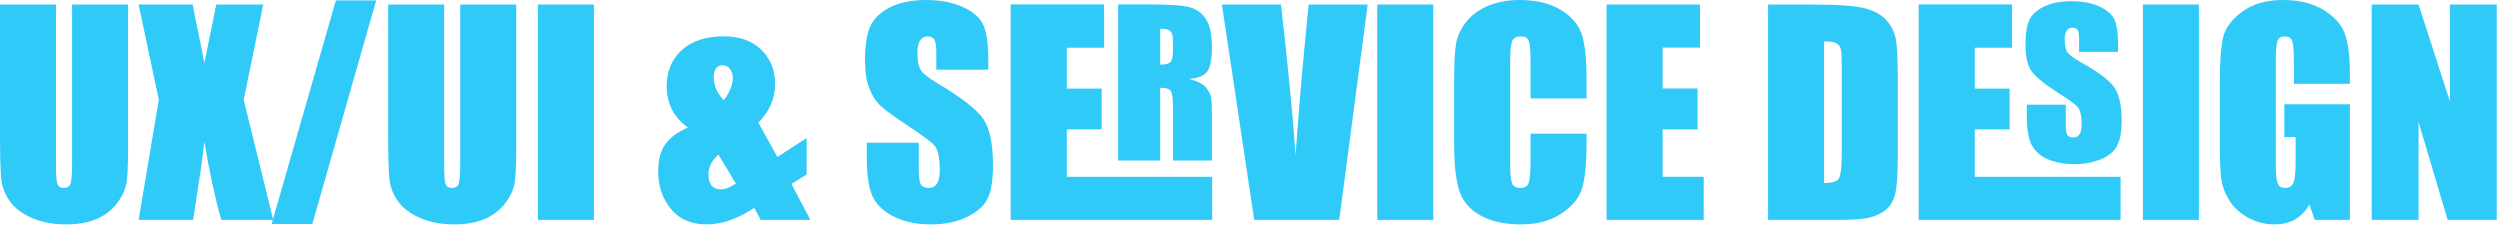 <?xml version="1.0" encoding="utf-8"?>
<svg xmlns="http://www.w3.org/2000/svg" fill="none" height="100%" overflow="visible" preserveAspectRatio="none" style="display: block;" viewBox="0 0 298 27" width="100%">
<g id="UX/UI &amp; Service Design">
<path d="M15.269 0.539V17.695C15.269 19.64 15.206 21.009 15.079 21.802C14.952 22.584 14.577 23.393 13.953 24.228C13.329 25.052 12.505 25.681 11.48 26.114C10.465 26.537 9.265 26.749 7.88 26.749C6.348 26.749 4.995 26.495 3.821 25.988C2.648 25.48 1.771 24.82 1.189 24.006C0.608 23.192 0.264 22.335 0.159 21.437C0.053 20.528 0 18.625 0 15.729V0.539H6.675V19.788C6.675 20.909 6.733 21.627 6.85 21.944C6.977 22.251 7.225 22.404 7.595 22.404C8.018 22.404 8.287 22.235 8.404 21.897C8.53 21.548 8.594 20.734 8.594 19.455V0.539H15.269Z" fill="#30CAF9"/>
<path d="M31.379 0.539L29.048 11.892L32.568 26.21H26.384C25.644 23.652 24.968 20.538 24.355 16.871C24.185 18.488 23.953 20.206 23.657 22.024L23.023 26.21H16.522L18.932 11.892L16.522 0.539H22.975C23.091 1.247 23.324 2.426 23.673 4.075C23.948 5.333 24.175 6.485 24.355 7.532L25.782 0.539H31.379Z" fill="#30CAF9"/>
<path d="M44.84 0.048L37.229 26.701H32.377L40.036 0.048H44.84Z" fill="#30CAF9"/>
<path d="M61.536 0.539V17.695C61.536 19.64 61.473 21.009 61.346 21.802C61.219 22.584 60.844 23.393 60.22 24.228C59.597 25.052 58.772 25.681 57.747 26.114C56.732 26.537 55.532 26.749 54.148 26.749C52.615 26.749 51.262 26.495 50.088 25.988C48.915 25.48 48.038 24.82 47.456 24.006C46.875 23.192 46.532 22.335 46.426 21.437C46.32 20.528 46.267 18.625 46.267 15.729V0.539H52.943V19.788C52.943 20.909 53.001 21.627 53.117 21.944C53.244 22.251 53.492 22.404 53.862 22.404C54.285 22.404 54.554 22.235 54.671 21.897C54.798 21.548 54.861 20.734 54.861 19.455V0.539H61.536Z" fill="#30CAF9"/>
<path d="M70.796 0.539V26.21H64.121V0.539H70.796Z" fill="#30CAF9"/>
<path d="M96.15 16.458V20.787L94.342 21.929L96.594 26.21H90.679L89.902 24.783C87.915 26.093 86.034 26.749 84.258 26.749C82.397 26.749 80.965 26.13 79.961 24.894C78.957 23.657 78.454 22.166 78.454 20.422C78.454 19.027 78.75 17.933 79.342 17.14C79.934 16.347 80.822 15.703 82.006 15.206C80.315 13.99 79.469 12.346 79.469 10.275C79.469 8.488 80.072 7.051 81.277 5.962C82.482 4.873 84.141 4.329 86.255 4.329C88.158 4.329 89.654 4.862 90.743 5.93C91.842 6.998 92.392 8.356 92.392 10.005C92.392 11.739 91.726 13.277 90.394 14.619L92.661 18.71L96.15 16.458ZM86.271 11.955C86.99 11.014 87.35 10.116 87.35 9.26C87.35 8.89 87.244 8.552 87.032 8.245C86.821 7.938 86.525 7.785 86.144 7.785C85.796 7.785 85.531 7.901 85.352 8.134C85.172 8.367 85.082 8.721 85.082 9.196C85.082 10.19 85.479 11.11 86.271 11.955ZM87.714 21.881L85.637 18.424C84.844 19.143 84.448 19.92 84.448 20.755C84.448 21.358 84.57 21.812 84.813 22.119C85.066 22.415 85.436 22.563 85.922 22.563C86.441 22.563 87.038 22.335 87.714 21.881Z" fill="#30CAF9"/>
<path d="M117.809 8.308H111.609V6.406C111.609 5.518 111.53 4.952 111.371 4.709C111.213 4.466 110.948 4.344 110.578 4.344C110.177 4.344 109.87 4.508 109.659 4.836C109.458 5.164 109.357 5.661 109.357 6.326C109.357 7.183 109.474 7.827 109.706 8.261C109.928 8.694 110.557 9.217 111.593 9.831C114.563 11.596 116.434 13.044 117.206 14.175C117.978 15.306 118.363 17.13 118.363 19.645C118.363 21.474 118.147 22.822 117.713 23.689C117.291 24.555 116.466 25.285 115.24 25.877C114.014 26.458 112.587 26.749 110.959 26.749C109.172 26.749 107.645 26.41 106.376 25.734C105.119 25.057 104.294 24.196 103.903 23.149C103.512 22.103 103.316 20.618 103.316 18.694V17.013H109.516V20.137C109.516 21.099 109.601 21.717 109.77 21.992C109.949 22.267 110.261 22.404 110.705 22.404C111.149 22.404 111.477 22.23 111.688 21.881C111.91 21.532 112.021 21.014 112.021 20.327C112.021 18.816 111.815 17.827 111.403 17.362C110.98 16.897 109.939 16.12 108.279 15.031C106.62 13.932 105.52 13.134 104.981 12.637C104.442 12.14 103.993 11.453 103.633 10.576C103.285 9.698 103.11 8.578 103.11 7.214C103.11 5.248 103.359 3.811 103.855 2.902C104.363 1.993 105.177 1.284 106.297 0.777C107.418 0.259 108.771 0 110.356 0C112.09 0 113.564 0.28 114.78 0.84C116.006 1.401 116.815 2.109 117.206 2.965C117.608 3.811 117.809 5.254 117.809 7.294V8.308Z" fill="#30CAF9"/>
<path d="M120.472 0.523H131.603V5.692H127.163V10.56H131.318V15.428H127.163V21.072H144.494V26.21H120.472V0.523ZM133.284 0.523H136.835C139.351 0.523 141.021 0.64 141.846 0.872C142.67 1.105 143.31 1.58 143.764 2.299C144.23 3.018 144.462 4.128 144.462 5.629C144.462 7.119 144.256 8.108 143.844 8.594C143.442 9.08 142.729 9.35 141.703 9.402C142.739 9.667 143.426 10.016 143.764 10.449C144.103 10.872 144.304 11.258 144.367 11.606C144.43 11.945 144.462 12.822 144.462 14.239V19.138H139.816V12.748C139.816 11.797 139.742 11.178 139.594 10.893C139.457 10.607 139.024 10.465 138.294 10.465V19.138H133.284V0.523ZM138.294 7.706C138.928 7.706 139.341 7.6 139.531 7.389C139.721 7.177 139.816 6.702 139.816 5.962V4.884C139.816 4.323 139.726 3.943 139.547 3.742C139.367 3.531 138.95 3.425 138.294 3.425V7.706Z" fill="#30CAF9"/>
<path d="M163.029 0.539L159.636 26.21H149.504L145.651 0.539H152.691C153.505 7.611 154.087 13.588 154.435 18.472C154.784 13.536 155.149 9.149 155.529 5.312L155.989 0.539H163.029Z" fill="#30CAF9"/>
<path d="M170.846 0.539V26.21H164.171V0.539H170.846Z" fill="#30CAF9"/>
<path d="M189.112 11.733H182.437V7.262C182.437 5.962 182.363 5.153 182.215 4.836C182.077 4.508 181.765 4.344 181.279 4.344C180.73 4.344 180.381 4.54 180.233 4.931C180.085 5.322 180.011 6.168 180.011 7.468V19.392C180.011 20.639 180.085 21.453 180.233 21.833C180.381 22.214 180.714 22.404 181.232 22.404C181.728 22.404 182.051 22.214 182.199 21.833C182.357 21.453 182.437 20.56 182.437 19.154V15.935H189.112V16.934C189.112 19.587 188.922 21.469 188.541 22.579C188.171 23.689 187.341 24.661 186.052 25.496C184.773 26.331 183.193 26.749 181.311 26.749C179.355 26.749 177.743 26.395 176.475 25.686C175.206 24.978 174.366 24 173.954 22.753C173.542 21.495 173.335 19.608 173.335 17.093V9.593C173.335 7.743 173.399 6.358 173.526 5.439C173.653 4.508 174.028 3.615 174.652 2.759C175.286 1.903 176.158 1.231 177.268 0.745C178.388 0.248 179.673 0 181.121 0C183.087 0 184.709 0.381 185.988 1.142C187.267 1.903 188.108 2.854 188.509 3.996C188.911 5.127 189.112 6.892 189.112 9.291V11.733Z" fill="#30CAF9"/>
<path d="M191.506 0.539H202.637V5.676H198.182V10.544H202.352V15.428H198.182V21.072H203.081V26.21H191.506V0.539Z" fill="#30CAF9"/>
<path d="M210.755 0.539H215.75C218.974 0.539 221.151 0.687 222.282 0.983C223.424 1.279 224.291 1.765 224.883 2.442C225.475 3.118 225.845 3.874 225.993 4.709C226.141 5.534 226.215 7.162 226.215 9.593V18.583C226.215 20.887 226.104 22.431 225.882 23.213C225.67 23.985 225.295 24.592 224.756 25.036C224.217 25.47 223.551 25.776 222.758 25.956C221.965 26.125 220.771 26.21 219.175 26.21H210.755V0.539ZM217.43 4.931V21.818C218.392 21.818 218.984 21.627 219.206 21.247C219.428 20.856 219.539 19.804 219.539 18.091V8.118C219.539 6.955 219.502 6.21 219.428 5.883C219.354 5.555 219.185 5.317 218.921 5.169C218.657 5.01 218.16 4.931 217.43 4.931Z" fill="#30CAF9"/>
<path d="M252.472 6.184H247.826V4.757C247.826 4.144 247.768 3.747 247.652 3.568C247.546 3.388 247.345 3.298 247.049 3.298C246.425 3.298 246.114 3.774 246.114 4.725C246.114 5.433 246.225 5.941 246.447 6.247C246.679 6.554 247.128 6.897 247.794 7.278C250.173 8.599 251.616 9.693 252.123 10.56C252.641 11.427 252.9 12.695 252.9 14.365C252.9 15.687 252.715 16.696 252.345 17.394C251.985 18.081 251.335 18.615 250.395 18.995C249.454 19.376 248.439 19.566 247.35 19.566C246.135 19.566 245.083 19.386 244.195 19.027C243.307 18.657 242.652 18.107 242.229 17.378C241.806 16.649 241.595 15.428 241.595 13.715V12.479H246.24V14.762C246.24 15.449 246.304 15.893 246.431 16.094C246.558 16.284 246.795 16.379 247.144 16.379C247.8 16.379 248.127 15.882 248.127 14.889C248.127 13.905 247.995 13.229 247.731 12.859C247.467 12.489 246.658 11.887 245.305 11.052C243.614 9.963 242.546 9.08 242.102 8.404C241.658 7.716 241.436 6.707 241.436 5.375C241.436 3.927 241.616 2.88 241.975 2.236C242.345 1.591 242.953 1.083 243.799 0.714C244.655 0.333 245.675 0.143 246.859 0.143C248.222 0.143 249.343 0.349 250.22 0.761C251.098 1.163 251.69 1.66 251.996 2.252C252.313 2.833 252.472 3.895 252.472 5.439V6.184ZM228.704 0.523H239.835V5.692H235.395V10.56H239.549V15.428H235.395V21.072H252.773V26.21H228.704V0.523Z" fill="#30CAF9"/>
<path d="M262.112 0.539V26.21H255.437V0.539H262.112Z" fill="#30CAF9"/>
<path d="M280.108 9.989H273.433V7.658C273.433 6.189 273.37 5.269 273.243 4.899C273.116 4.529 272.815 4.344 272.339 4.344C271.927 4.344 271.647 4.503 271.499 4.82C271.351 5.137 271.277 5.951 271.277 7.262V19.582C271.277 20.734 271.351 21.495 271.499 21.865C271.647 22.224 271.943 22.404 272.387 22.404C272.873 22.404 273.201 22.198 273.37 21.786C273.549 21.374 273.639 20.57 273.639 19.376V16.331H272.291V12.431H280.108V26.21H275.907L275.288 24.37C274.834 25.163 274.258 25.76 273.56 26.162C272.873 26.553 272.059 26.749 271.118 26.749C269.998 26.749 268.946 26.479 267.963 25.94C266.99 25.39 266.25 24.714 265.743 23.91C265.236 23.107 264.919 22.267 264.792 21.39C264.665 20.502 264.601 19.175 264.601 17.41V9.783C264.601 7.331 264.734 5.55 264.998 4.44C265.262 3.33 266.018 2.315 267.265 1.395C268.523 0.465 270.146 0 272.133 0C274.088 0 275.711 0.402 277.001 1.205C278.29 2.008 279.131 2.965 279.522 4.075C279.913 5.174 280.108 6.776 280.108 8.879V9.989Z" fill="#30CAF9"/>
<path d="M297.613 0.539V26.21H291.762L288.29 14.54V26.21H282.709V0.539H288.29L292.032 12.098V0.539H297.613Z" fill="#30CAF9"/>
</g>
</svg>